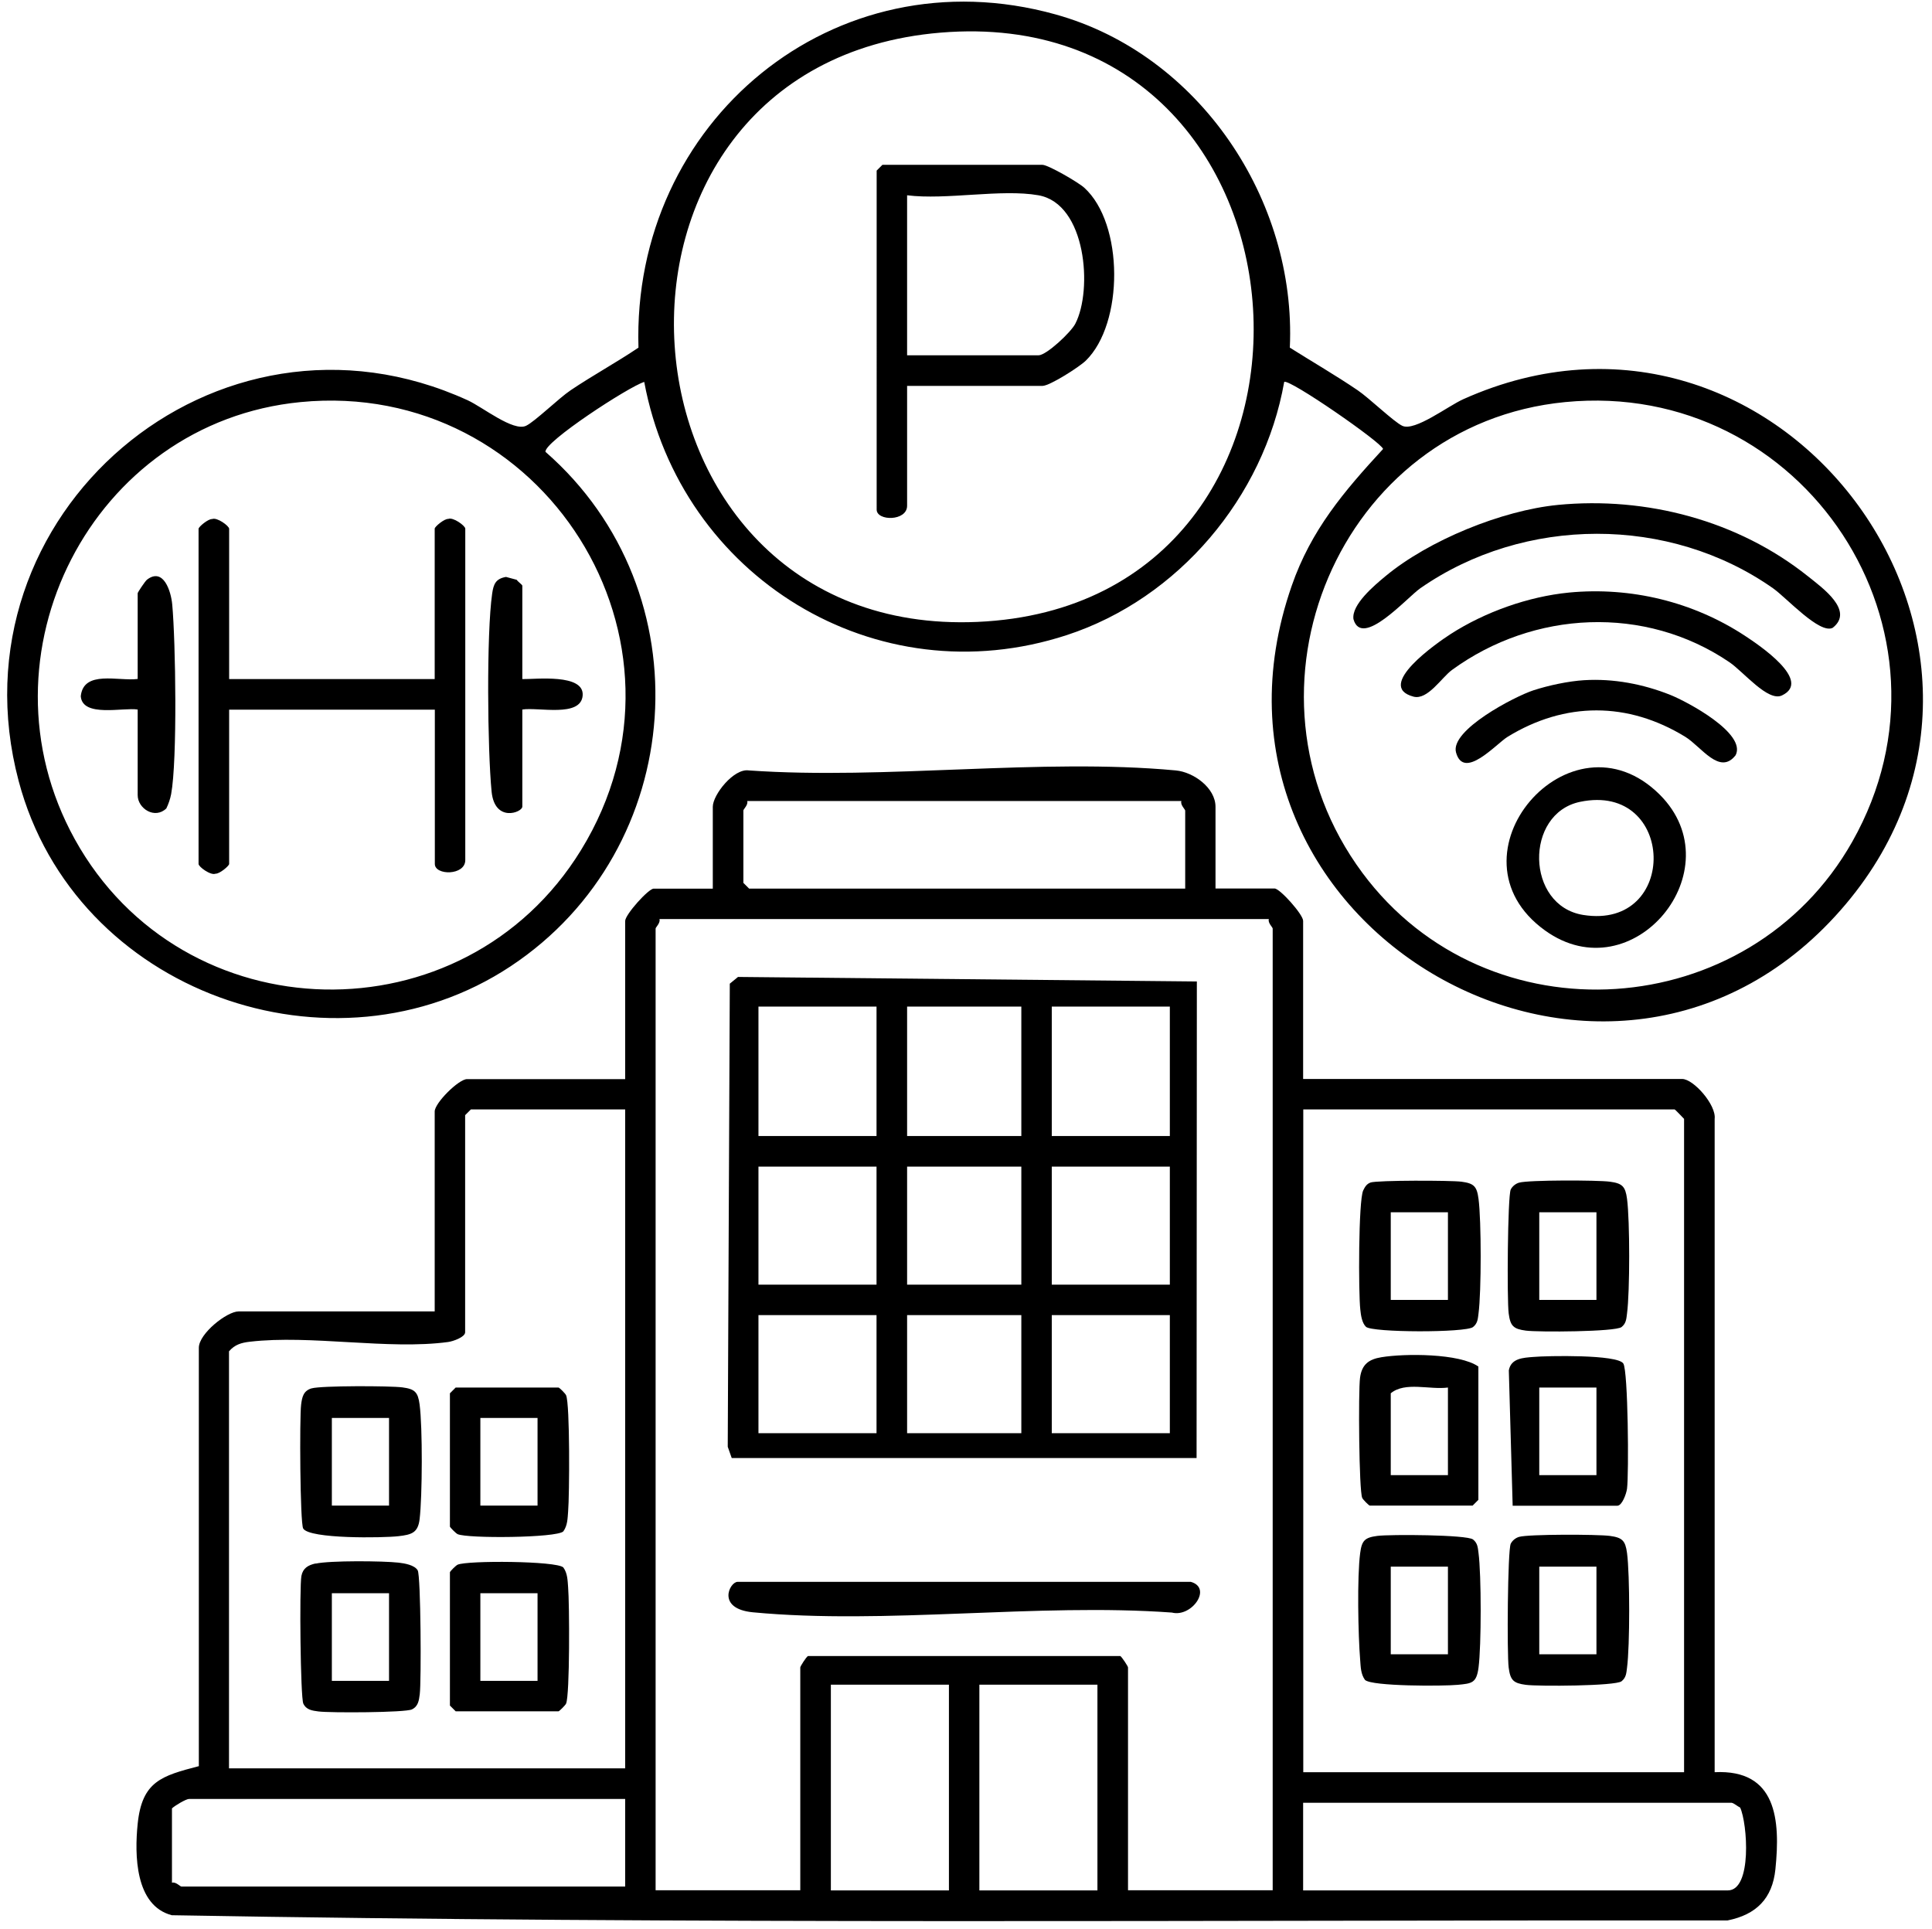 <?xml version="1.0" encoding="UTF-8"?>
<svg id="Layer_1" data-name="Layer 1" xmlns="http://www.w3.org/2000/svg" viewBox="0 0 140.89 140.65">
  <path d="M88.64,64.79h4.31c.38,0,2.08,1.89,2.08,2.36v11.53h27.64c.83,0,2.5,1.9,2.37,2.91v47.64c4.52-.22,4.8,3.47,4.43,7.08-.22,2.14-1.4,3.31-3.49,3.73-37.82-.03-75.66.29-113.45-.38-2.69-.7-2.72-4.42-2.49-6.67.32-3.09,1.73-3.49,4.46-4.2v-30.51c0-1.03,2.05-2.65,2.9-2.65h14.3v-14.58c0-.62,1.75-2.36,2.36-2.36h11.53v-11.53c0-.47,1.7-2.36,2.08-2.36h4.31v-5.97c0-.87,1.53-2.82,2.63-2.65,10.01.7,21.26-.92,31.13,0,1.31.12,2.9,1.28,2.9,2.65v5.97ZM86.15,58.41h-31.66c.09.27-.28.6-.28.69v5.28l.42.42h31.8v-5.69c0-.09-.37-.42-.28-.69ZM92.53,67.02h-44.44c.09.27-.28.6-.28.69v70.13h10.55v-16.25c0-.08.43-.76.56-.83h22.78c.12.08.56.75.56.83v16.25h10.55v-70.13c0-.09-.37-.42-.28-.69ZM45.59,80.9h-11.25l-.42.42v15.83c0,.35-.87.66-1.24.71-4.35.59-10.03-.54-14.46-.02-.62.07-1.1.21-1.52.7v30.41h28.89v-48.05ZM122.81,129.23v-47.64s-.65-.69-.69-.69h-27.08v48.33h27.78ZM69.2,122.85h-8.61v15h8.61v-15ZM80.03,122.85h-8.61v15h8.61v-15ZM45.59,131.18H13.79c-.22,0-1.03.48-1.25.69v5.42c.27-.09.6.28.69.28h32.36v-6.39ZM126.28,131.46h-31.25v6.39h30.97c1.79,0,1.43-4.9.9-6.04-.19-.09-.45-.32-.62-.35Z"/>
  <path d="M93.65,27.85c-1.48,8.4-7.72,15.8-15.85,18.46-13.94,4.56-28.17-4.26-30.82-18.46-1.14.35-7.33,4.39-7.2,5.1,11.69,10.21,10.38,28.95-2.54,37.51s-31.78,1.96-35.88-13.51C-3.79,37.52,15.76,20.8,34.11,29.19c1.09.5,3.32,2.3,4.25,1.86.64-.3,2.4-2.02,3.25-2.59,1.62-1.09,3.33-2.02,4.95-3.11-.5-16.46,14.26-28.79,30.41-24.3,10.48,2.91,17.58,13.53,17.09,24.3,1.65,1.04,3.33,2.01,4.95,3.11.84.57,2.62,2.29,3.25,2.59.91.43,3.33-1.44,4.45-1.94,22.95-10.29,43.89,17.79,27.91,36.8-16.9,20.1-49.11,1.76-40.42-23.2,1.41-4.06,3.8-6.87,6.66-9.97-.1-.47-6.86-5.15-7.21-4.89ZM68.59,2.38c-27.71,2.31-24.9,44.18,2.69,42.97C99.83,44.09,97.22,0,68.59,2.38ZM21.92,29.32C6.7,30.8-1.96,47.78,5.45,61.19c7.88,14.26,28.37,14.71,36.92.8,9.37-15.23-2.78-34.39-20.45-32.67ZM114.14,29.32c-16.48,1.6-24.65,21.05-14.78,34.34,9.13,12.29,28.2,11.02,35.72-2.29,8.64-15.3-3.56-33.74-20.94-32.05Z"/>
  <path d="M53.84,71.24l33.44.33-.02,34.75h-33.9l-.29-.82.15-33.77.61-.5ZM63.92,73.4h-8.61v9.44h8.61v-9.44ZM74.48,73.4h-8.33v9.44h8.33v-9.44ZM85.31,73.4h-8.61v9.44h8.61v-9.44ZM63.92,85.07h-8.61v8.61h8.61v-8.61ZM74.48,85.07h-8.33v8.61h8.33v-8.61ZM85.31,85.07h-8.61v8.61h8.61v-8.61ZM63.92,95.9h-8.61v8.61h8.61v-8.61ZM74.48,95.9h-8.33v8.61h8.33v-8.61ZM85.31,95.9h-8.61v8.61h8.61v-8.61Z"/>
  <path d="M86.84,115.35c1.59.45.06,2.61-1.38,2.24-9.83-.71-20.88.9-30.56-.02-2.68-.26-1.69-2.22-1.11-2.22h33.05Z"/>
  <path d="M110.78,112.07c.69-.2,5.72-.19,6.62-.07s1.13.34,1.25,1.25c.21,1.57.21,6.78,0,8.36-.05.39-.06.72-.4.99-.44.35-6.07.38-6.98.26s-1.13-.34-1.25-1.25c-.13-.97-.08-8.57.15-9.04.11-.23.36-.43.61-.5ZM116.42,114.24h-4.17v6.39h4.17v-6.39Z"/>
  <path d="M110.78,86.24c.69-.2,5.72-.19,6.62-.07s1.13.34,1.25,1.25c.21,1.57.21,6.78,0,8.36-.05.39-.06.72-.4.99-.44.35-6.07.38-6.98.26s-1.13-.34-1.25-1.25c-.13-.97-.08-8.57.15-9.04.11-.23.36-.43.61-.5ZM116.42,88.4h-4.17v6.39h4.17v-6.39Z"/>
  <path d="M99.89,109.79c-.09-.03-.49-.43-.55-.56-.24-.52-.29-7.79-.16-8.76s.63-1.35,1.56-1.5c1.69-.28,5.69-.29,7.07.68v9.72l-.42.42h-7.5ZM105.59,101.18c-1.32.18-3.12-.45-4.17.42v5.97h4.17v-6.39Z"/>
  <path d="M110.31,109.79l-.28-9.86c.16-.89,1.05-.92,1.79-.98,1.01-.09,6.14-.19,6.56.48.35.55.41,8.06.27,9.13-.05.37-.36,1.24-.71,1.24h-7.64ZM116.42,101.18h-4.17v6.39h4.17v-6.39Z"/>
  <path d="M99.94,86.23c.52-.17,5.84-.16,6.63-.06.92.12,1.13.34,1.25,1.25.21,1.57.21,6.78,0,8.36-.05.39-.06.72-.4.99-.53.42-7.37.41-7.81-.02-.29-.28-.37-.85-.41-1.25-.14-1.19-.14-7.95.21-8.69.12-.25.25-.48.54-.58ZM105.59,88.4h-4.17v6.39h4.17v-6.39Z"/>
  <path d="M99.54,122.5c-.31-.43-.31-.94-.35-1.45-.15-1.82-.23-6.07,0-7.8.12-.91.33-1.13,1.25-1.25s6.54-.09,6.98.26c.34.27.35.6.4.99.21,1.58.21,6.78,0,8.36-.15,1.13-.49,1.15-1.52,1.25s-6.27.12-6.76-.36ZM105.59,114.24h-4.17v6.39h4.17v-6.39Z"/>
  <path d="M40.73,101.18c.09.03.49.43.55.56.29.62.25,7.33.15,8.48-.04.51-.04,1.02-.35,1.45-.48.48-7.01.53-7.71.2-.13-.06-.56-.5-.56-.55v-9.72l.42-.42h7.5ZM39.2,103.4h-4.17v6.39h4.17v-6.39Z"/>
  <path d="M32.81,114.65c.03-.09.43-.49.56-.55.69-.32,7.23-.28,7.71.2.31.43.31.94.35,1.45.1,1.15.13,7.86-.15,8.48-.06.13-.5.56-.55.56h-7.5l-.42-.42v-9.72ZM39.2,116.18h-4.17v6.39h4.17v-6.39Z"/>
  <path d="M22.73,101.24c.69-.2,5.72-.19,6.62-.07s1.13.34,1.25,1.25c.22,1.65.2,6.69,0,8.36-.12,1-.59,1.13-1.54,1.24-1.11.13-6.5.21-6.95-.56-.23-.39-.27-8.12-.15-9.04.07-.54.16-1,.76-1.18ZM28.37,103.4h-4.17v6.39h4.17v-6.39Z"/>
  <path d="M23.02,114.02c1.06-.23,4.88-.2,6.05-.07.43.05,1.16.17,1.39.56s.27,8.11.15,9.04c-.06.45-.11.88-.57,1.1-.48.24-5.99.26-6.82.15-.45-.06-.88-.11-1.1-.57-.21-.43-.29-8.5-.14-9.31.11-.57.49-.79,1.03-.91ZM28.37,116.18h-4.17v6.39h4.17v-6.39Z"/>
  <path d="M16.7,49.52h15v-10.97c0-.14.7-.73.99-.71.35-.15,1.24.5,1.24.71v24.17c0,1.14-2.22,1.13-2.22.28v-11.25h-15v11.25c0,.14-.7.73-.99.71-.35.15-1.24-.5-1.24-.71v-24.44c0-.14.7-.73.99-.71.35-.15,1.24.5,1.24.71v10.97Z"/>
  <path d="M10.04,51.74c-1.04-.17-4.03.6-4.15-.97.2-1.93,2.74-1.08,4.15-1.26v-6.25c0-.07.55-.89.68-.99,1.19-.91,1.75.82,1.84,1.81.25,2.73.38,11.35-.08,13.83-.07.36-.19.71-.35,1.04-.83.81-2.09.02-2.09-.97v-6.25Z"/>
  <path d="M38.09,49.52c.95.02,4.53-.42,4.4,1.2s-3.24.83-4.4,1.02v7.08c0,.42-2.01,1.19-2.24-1.09-.3-3.05-.38-11.51.04-14.44.1-.7.26-1.09,1.01-1.22l.78.21c.09.14.41.36.41.43v6.81Z"/>
  <path d="M66.15,28.13v8.75c0,1.14-2.22,1.13-2.22.28V12.44l.42-.42h11.67c.42,0,2.64,1.29,3.05,1.67,2.89,2.62,2.89,9.9.11,12.61-.47.46-2.63,1.84-3.16,1.84h-9.86ZM75.73,14.24c-2.71-.48-6.73.36-9.58,0v11.67h9.58c.58,0,2.38-1.69,2.69-2.31,1.27-2.46.8-8.74-2.69-9.36Z"/>
  <path d="M113.59,36.82c6.48-.63,13.16,1.14,18.25,5.2,1.06.85,3.4,2.51,1.81,3.76-.95.49-3.37-2.19-4.35-2.88-7.57-5.32-18.14-5.28-25.73,0-.97.68-4.26,4.42-4.87,2.25-.15-1.06,1.51-2.45,2.33-3.13,3.15-2.62,8.49-4.8,12.57-5.2Z"/>
  <path d="M121.04,57.95c5.47,5.46-1.96,14.51-8.37,9.9-7.56-5.44,1.85-16.4,8.37-9.9ZM115.23,58.47c-4.07.84-3.98,7.58.23,8.25,7,1.11,6.75-9.7-.23-8.25Z"/>
  <path d="M114.42,43.21c4.51-.43,9.04.67,12.81,3.14,1.05.69,4.95,3.3,2.72,4.36-1.02.49-2.8-1.72-3.83-2.42-6.16-4.19-14.29-3.77-20.23.56-.76.55-1.78,2.22-2.81,1.95-2.86-.76,1.74-3.94,2.7-4.56,2.5-1.61,5.67-2.74,8.64-3.03Z"/>
  <path d="M115.53,49.6c2.12-.13,4.29.28,6.27,1.07,1.25.5,5.58,2.81,4.77,4.4-1.16,1.5-2.5-.62-3.67-1.34-4.19-2.57-8.77-2.57-12.96,0-.83.51-3.19,3.2-3.76,1.14-.45-1.63,4.29-4.09,5.64-4.53,1.1-.36,2.56-.67,3.7-.74Z"/>
</svg>